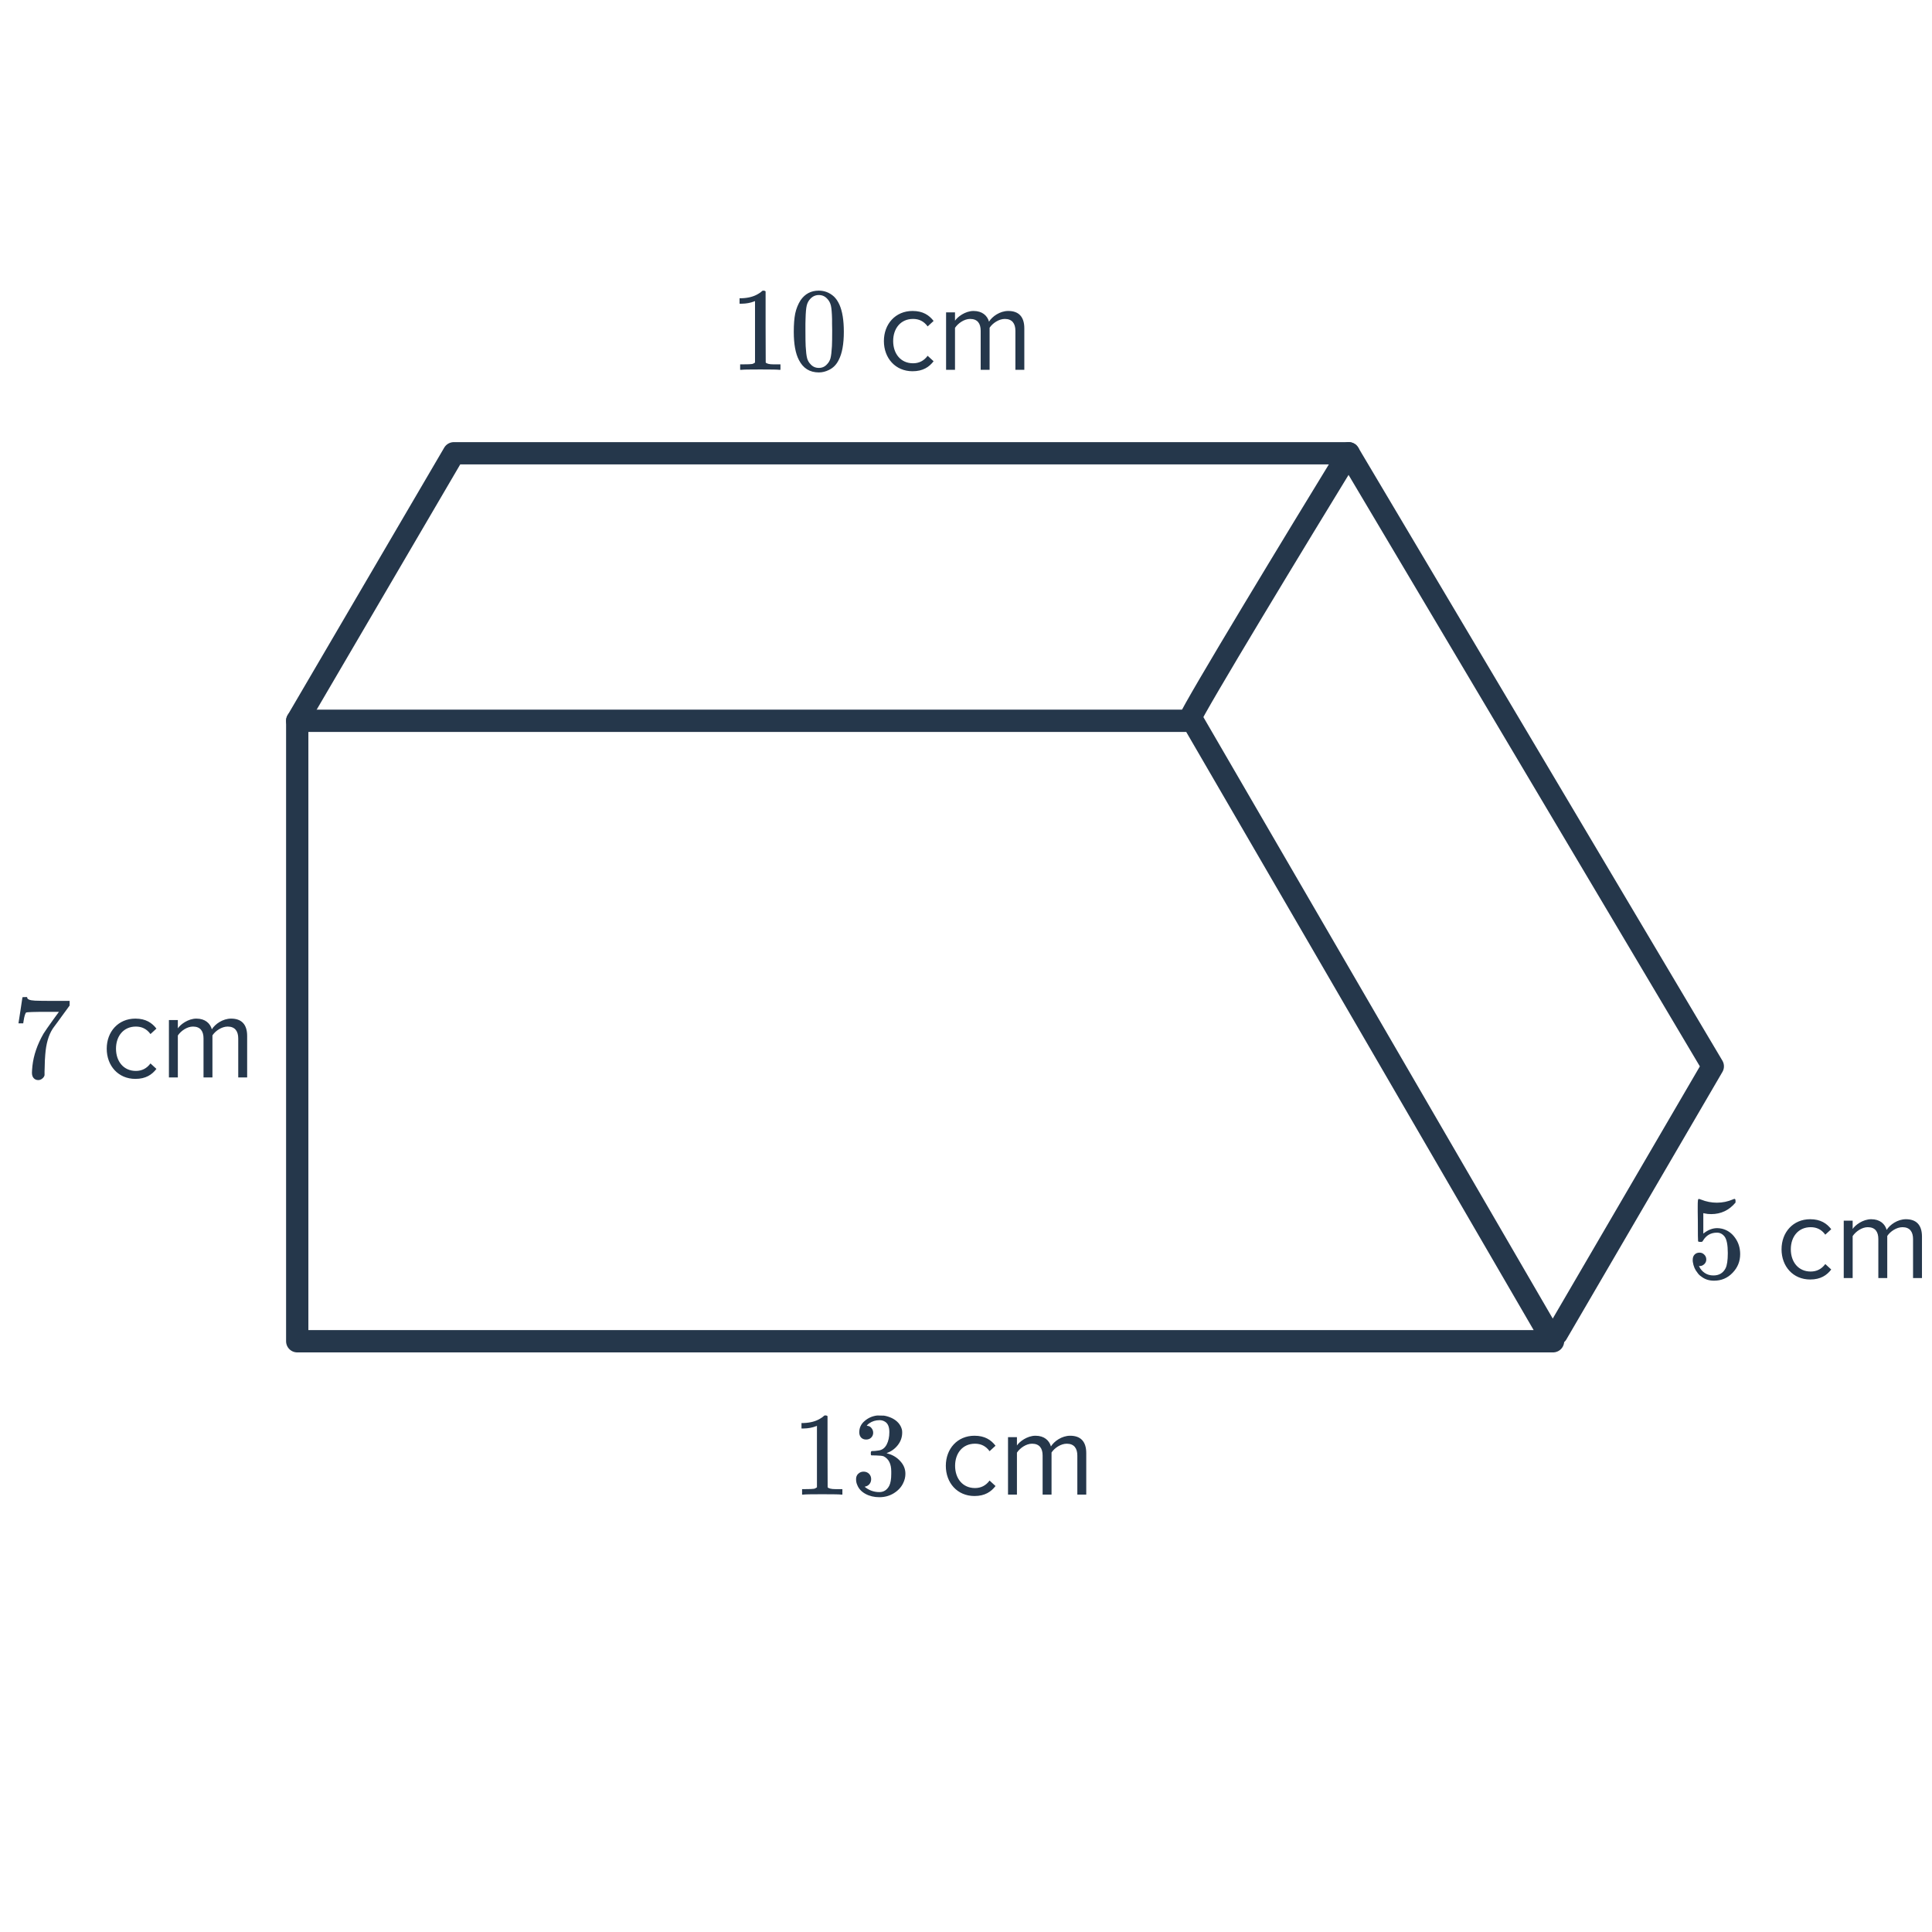 <svg width="260" height="260" viewBox="0 0 260 260" fill="none" xmlns="http://www.w3.org/2000/svg">
<g clip-path="url(#clip0_1008_2)">
<path d="M160.5 97H40V180.5H209L160.5 97Z" stroke="#25374B" stroke-width="3" stroke-linecap="round" stroke-linejoin="round"/>
<path d="M160 97C160.8 95 174.667 72.167 181.5 61L230.5 143.5L209.5 179.5" stroke="#25374B" stroke-width="3" stroke-linecap="round" stroke-linejoin="round"/>
<path d="M181.5 61H61.075L40 97" stroke="#25374B" stroke-width="3" stroke-linecap="round" stroke-linejoin="round"/>
<path d="M113.189 201.135C113.008 201.103 112.16 201.087 110.645 201.087C109.152 201.087 108.314 201.103 108.133 201.135H107.941V200.399H108.357C108.976 200.399 109.376 200.383 109.557 200.351C109.642 200.34 109.77 200.276 109.941 200.159V191.887C109.92 191.887 109.877 191.903 109.813 191.935C109.322 192.127 108.773 192.228 108.165 192.239H107.861V191.503H108.165C109.061 191.471 109.808 191.268 110.405 190.895C110.597 190.788 110.762 190.665 110.901 190.527C110.922 190.495 110.986 190.479 111.093 190.479C111.2 190.479 111.29 190.511 111.365 190.575V195.359L111.381 200.159C111.541 200.319 111.888 200.399 112.421 200.399H112.949H113.365V201.135H113.189ZM116.565 193.727C116.277 193.727 116.048 193.636 115.877 193.455C115.717 193.273 115.637 193.039 115.637 192.751C115.637 192.143 115.877 191.636 116.357 191.231C116.837 190.815 117.392 190.569 118.021 190.495H118.261C118.634 190.495 118.869 190.5 118.965 190.511C119.317 190.564 119.674 190.676 120.037 190.847C120.741 191.199 121.184 191.7 121.365 192.351C121.397 192.457 121.413 192.601 121.413 192.783C121.413 193.412 121.216 193.977 120.821 194.479C120.437 194.969 119.952 195.321 119.365 195.535C119.312 195.556 119.312 195.572 119.365 195.583C119.386 195.593 119.44 195.609 119.525 195.631C120.176 195.812 120.725 196.153 121.173 196.655C121.621 197.145 121.845 197.705 121.845 198.335C121.845 198.772 121.744 199.193 121.541 199.599C121.285 200.143 120.864 200.596 120.277 200.959C119.701 201.311 119.056 201.487 118.341 201.487C117.637 201.487 117.013 201.337 116.469 201.039C115.925 200.74 115.557 200.34 115.365 199.839C115.258 199.615 115.205 199.353 115.205 199.055C115.205 198.756 115.301 198.516 115.493 198.335C115.696 198.143 115.936 198.047 116.213 198.047C116.512 198.047 116.757 198.143 116.949 198.335C117.141 198.527 117.237 198.767 117.237 199.055C117.237 199.3 117.168 199.513 117.029 199.695C116.89 199.876 116.704 199.993 116.469 200.047L116.357 200.079C116.933 200.559 117.594 200.799 118.341 200.799C118.928 200.799 119.37 200.516 119.669 199.951C119.85 199.599 119.941 199.06 119.941 198.335V198.015C119.941 197.001 119.6 196.324 118.917 195.983C118.757 195.919 118.432 195.881 117.941 195.871L117.269 195.855L117.221 195.823C117.2 195.791 117.189 195.705 117.189 195.567C117.189 195.439 117.205 195.359 117.237 195.327C117.269 195.295 117.296 195.279 117.317 195.279C117.616 195.279 117.925 195.252 118.245 195.199C118.714 195.135 119.072 194.873 119.317 194.415C119.562 193.945 119.685 193.385 119.685 192.735C119.685 192.041 119.498 191.577 119.125 191.343C118.901 191.193 118.65 191.119 118.373 191.119C117.84 191.119 117.37 191.263 116.965 191.551C116.922 191.572 116.874 191.609 116.821 191.663C116.768 191.705 116.725 191.748 116.693 191.791L116.645 191.855C116.677 191.865 116.714 191.876 116.757 191.887C116.97 191.908 117.146 192.009 117.285 192.191C117.434 192.372 117.509 192.58 117.509 192.815C117.509 193.071 117.418 193.289 117.237 193.471C117.066 193.641 116.842 193.727 116.565 193.727ZM131.141 201.327C132.549 201.327 133.381 200.751 133.973 199.983L133.173 199.247C132.661 199.935 132.005 200.255 131.205 200.255C129.557 200.255 128.533 198.975 128.533 197.263C128.533 195.551 129.557 194.287 131.205 194.287C132.005 194.287 132.661 194.591 133.173 195.295L133.973 194.559C133.381 193.791 132.549 193.215 131.141 193.215C128.837 193.215 127.285 194.975 127.285 197.263C127.285 199.567 128.837 201.327 131.141 201.327ZM146.183 201.135V195.551C146.183 193.999 145.431 193.215 144.023 193.215C142.903 193.215 141.863 193.951 141.431 194.655C141.207 193.855 140.535 193.215 139.351 193.215C138.215 193.215 137.175 194.031 136.855 194.527V193.407H135.655V201.135H136.855V195.487C137.271 194.863 138.103 194.287 138.887 194.287C139.895 194.287 140.311 194.911 140.311 195.887V201.135H141.511V195.471C141.911 194.863 142.759 194.287 143.559 194.287C144.551 194.287 144.983 194.911 144.983 195.887V201.135H146.183Z" fill="#25374B"/>
<path d="M2.491 137.672C2.502 137.651 2.592 137.069 2.763 135.928L3.019 134.216C3.019 134.195 3.126 134.184 3.339 134.184H3.659V134.248C3.659 134.355 3.739 134.445 3.899 134.52C4.059 134.595 4.336 134.643 4.731 134.664C5.136 134.685 6.038 134.696 7.435 134.696H9.371V135.32L8.283 136.808C8.123 137.032 7.942 137.283 7.739 137.56C7.536 137.827 7.382 138.035 7.275 138.184C7.168 138.333 7.104 138.424 7.083 138.456C6.528 139.32 6.198 140.477 6.091 141.928C6.048 142.365 6.022 142.963 6.011 143.72C6.011 143.869 6.006 144.024 5.995 144.184C5.995 144.333 5.995 144.456 5.995 144.552V144.696C5.952 144.877 5.846 145.032 5.675 145.16C5.515 145.288 5.339 145.352 5.147 145.352C4.891 145.352 4.683 145.261 4.523 145.08C4.374 144.909 4.299 144.669 4.299 144.36C4.299 144.2 4.32 143.896 4.363 143.448C4.523 142.008 5.019 140.563 5.851 139.112C6.064 138.771 6.512 138.125 7.195 137.176L7.931 136.168H6.443C4.587 136.168 3.611 136.2 3.515 136.264C3.472 136.285 3.414 136.403 3.339 136.616C3.275 136.829 3.222 137.08 3.179 137.368C3.158 137.549 3.142 137.651 3.131 137.672V137.72H2.491V137.672ZM18.219 145.192C19.627 145.192 20.459 144.616 21.051 143.848L20.251 143.112C19.739 143.8 19.083 144.12 18.283 144.12C16.635 144.12 15.611 142.84 15.611 141.128C15.611 139.416 16.635 138.152 18.283 138.152C19.083 138.152 19.739 138.456 20.251 139.16L21.051 138.424C20.459 137.656 19.627 137.08 18.219 137.08C15.915 137.08 14.363 138.84 14.363 141.128C14.363 143.432 15.915 145.192 18.219 145.192ZM33.261 145V139.416C33.261 137.864 32.509 137.08 31.101 137.08C29.981 137.08 28.941 137.816 28.509 138.52C28.285 137.72 27.613 137.08 26.429 137.08C25.293 137.08 24.253 137.896 23.933 138.392V137.272H22.733V145H23.933V139.352C24.349 138.728 25.181 138.152 25.965 138.152C26.973 138.152 27.389 138.776 27.389 139.752V145H28.589V139.336C28.989 138.728 29.837 138.152 30.637 138.152C31.629 138.152 32.061 138.776 32.061 139.752V145H33.261Z" fill="#25374B"/>
<path d="M104.855 49.768C104.673 49.736 103.825 49.72 102.311 49.72C100.817 49.72 99.98 49.736 99.799 49.768H99.607V49.032H100.023C100.641 49.032 101.041 49.016 101.223 48.984C101.308 48.973 101.436 48.909 101.607 48.792V40.52C101.585 40.52 101.543 40.536 101.479 40.568C100.988 40.76 100.439 40.861 99.831 40.872H99.527V40.136H99.831C100.727 40.104 101.473 39.901 102.071 39.528C102.263 39.421 102.428 39.298 102.567 39.16C102.588 39.128 102.652 39.112 102.759 39.112C102.865 39.112 102.956 39.144 103.031 39.208V43.992L103.047 48.792C103.207 48.952 103.553 49.032 104.087 49.032H104.615H105.031V49.768H104.855ZM107.735 40.408C108.332 39.544 109.148 39.112 110.183 39.112C110.961 39.112 111.644 39.378 112.231 39.912C112.519 40.189 112.764 40.552 112.967 41C113.361 41.885 113.559 43.101 113.559 44.648C113.559 46.301 113.329 47.565 112.871 48.44C112.572 49.058 112.135 49.506 111.559 49.784C111.111 50.008 110.657 50.12 110.199 50.12C108.972 50.12 108.076 49.56 107.511 48.44C107.052 47.565 106.823 46.301 106.823 44.648C106.823 43.656 106.887 42.84 107.015 42.2C107.153 41.549 107.393 40.952 107.735 40.408ZM111.335 40.216C111.025 39.874 110.647 39.704 110.199 39.704C109.751 39.704 109.367 39.874 109.047 40.216C108.812 40.461 108.652 40.76 108.567 41.112C108.481 41.464 108.428 42.072 108.407 42.936C108.407 43 108.401 43.208 108.391 43.56C108.391 43.912 108.391 44.205 108.391 44.44C108.391 45.464 108.401 46.178 108.423 46.584C108.465 47.33 108.529 47.869 108.615 48.2C108.7 48.52 108.86 48.797 109.095 49.032C109.383 49.352 109.751 49.512 110.199 49.512C110.636 49.512 110.999 49.352 111.287 49.032C111.521 48.797 111.681 48.52 111.767 48.2C111.852 47.869 111.916 47.33 111.959 46.584C111.98 46.178 111.991 45.464 111.991 44.44C111.991 44.205 111.985 43.912 111.975 43.56C111.975 43.208 111.975 43 111.975 42.936C111.953 42.072 111.9 41.464 111.815 41.112C111.729 40.76 111.569 40.461 111.335 40.216ZM122.807 49.96C124.215 49.96 125.047 49.384 125.639 48.616L124.839 47.88C124.327 48.568 123.671 48.888 122.871 48.888C121.223 48.888 120.199 47.608 120.199 45.896C120.199 44.184 121.223 42.92 122.871 42.92C123.671 42.92 124.327 43.224 124.839 43.928L125.639 43.192C125.047 42.424 124.215 41.848 122.807 41.848C120.503 41.848 118.951 43.608 118.951 45.896C118.951 48.2 120.503 49.96 122.807 49.96ZM137.848 49.768V44.184C137.848 42.632 137.096 41.848 135.688 41.848C134.568 41.848 133.528 42.584 133.096 43.288C132.872 42.488 132.2 41.848 131.016 41.848C129.88 41.848 128.84 42.664 128.52 43.16V42.04H127.32V49.768H128.52V44.12C128.936 43.496 129.768 42.92 130.552 42.92C131.56 42.92 131.976 43.544 131.976 44.52V49.768H133.176V44.104C133.576 43.496 134.424 42.92 135.224 42.92C136.216 42.92 136.648 43.544 136.648 44.52V49.768H137.848Z" fill="#25374B"/>
<path d="M228.712 168.573C228.968 168.573 229.181 168.663 229.352 168.845C229.533 169.015 229.624 169.234 229.624 169.501C229.624 169.746 229.533 169.954 229.352 170.125C229.171 170.295 228.968 170.381 228.744 170.381H228.632L228.68 170.461C228.84 170.802 229.085 171.085 229.416 171.309C229.747 171.533 230.136 171.645 230.584 171.645C231.341 171.645 231.885 171.325 232.216 170.685C232.419 170.29 232.52 169.607 232.52 168.637C232.52 167.538 232.376 166.797 232.088 166.413C231.811 166.061 231.469 165.885 231.064 165.885C230.232 165.885 229.603 166.247 229.176 166.973C229.133 167.047 229.091 167.095 229.048 167.117C229.016 167.127 228.941 167.133 228.824 167.133C228.643 167.133 228.541 167.101 228.52 167.037C228.499 166.994 228.488 166.061 228.488 164.237C228.488 163.917 228.483 163.538 228.472 163.101C228.472 162.663 228.472 162.386 228.472 162.269C228.472 161.671 228.504 161.373 228.568 161.373C228.589 161.351 228.611 161.341 228.632 161.341L228.92 161.437C229.613 161.714 230.323 161.853 231.048 161.853C231.805 161.853 232.531 161.703 233.224 161.405C233.309 161.362 233.379 161.341 233.432 161.341C233.517 161.341 233.56 161.437 233.56 161.629V161.837C232.696 162.871 231.603 163.389 230.28 163.389C229.949 163.389 229.651 163.357 229.384 163.293L229.224 163.261V166.013C229.832 165.522 230.456 165.277 231.096 165.277C231.299 165.277 231.517 165.303 231.752 165.357C232.467 165.538 233.048 165.943 233.496 166.573C233.955 167.202 234.184 167.938 234.184 168.781C234.184 169.751 233.843 170.589 233.16 171.293C232.488 171.997 231.656 172.349 230.664 172.349C229.992 172.349 229.421 172.162 228.952 171.789C228.749 171.661 228.573 171.485 228.424 171.261C228.104 170.877 227.901 170.402 227.816 169.837C227.816 169.805 227.811 169.757 227.8 169.693C227.8 169.618 227.8 169.565 227.8 169.533C227.8 169.234 227.885 168.999 228.056 168.829C228.227 168.658 228.445 168.573 228.712 168.573ZM243.608 172.189C245.016 172.189 245.848 171.613 246.44 170.845L245.64 170.109C245.128 170.797 244.472 171.117 243.672 171.117C242.024 171.117 241 169.837 241 168.125C241 166.413 242.024 165.149 243.672 165.149C244.472 165.149 245.128 165.453 245.64 166.157L246.44 165.421C245.848 164.653 245.016 164.077 243.608 164.077C241.304 164.077 239.752 165.837 239.752 168.125C239.752 170.429 241.304 172.189 243.608 172.189ZM258.65 171.997V166.413C258.65 164.861 257.898 164.077 256.49 164.077C255.37 164.077 254.33 164.813 253.898 165.517C253.674 164.717 253.002 164.077 251.818 164.077C250.682 164.077 249.642 164.893 249.322 165.389V164.269H248.122V171.997H249.322V166.349C249.738 165.725 250.57 165.149 251.354 165.149C252.362 165.149 252.778 165.773 252.778 166.749V171.997H253.978V166.333C254.378 165.725 255.226 165.149 256.026 165.149C257.018 165.149 257.45 165.773 257.45 166.749V171.997H258.65Z" fill="#25374B"/>
</g>
<defs>
<clipPath id="clip0_1008_2">
<rect width="260" height="260" fill="white"/>
</clipPath>
</defs>
</svg>
